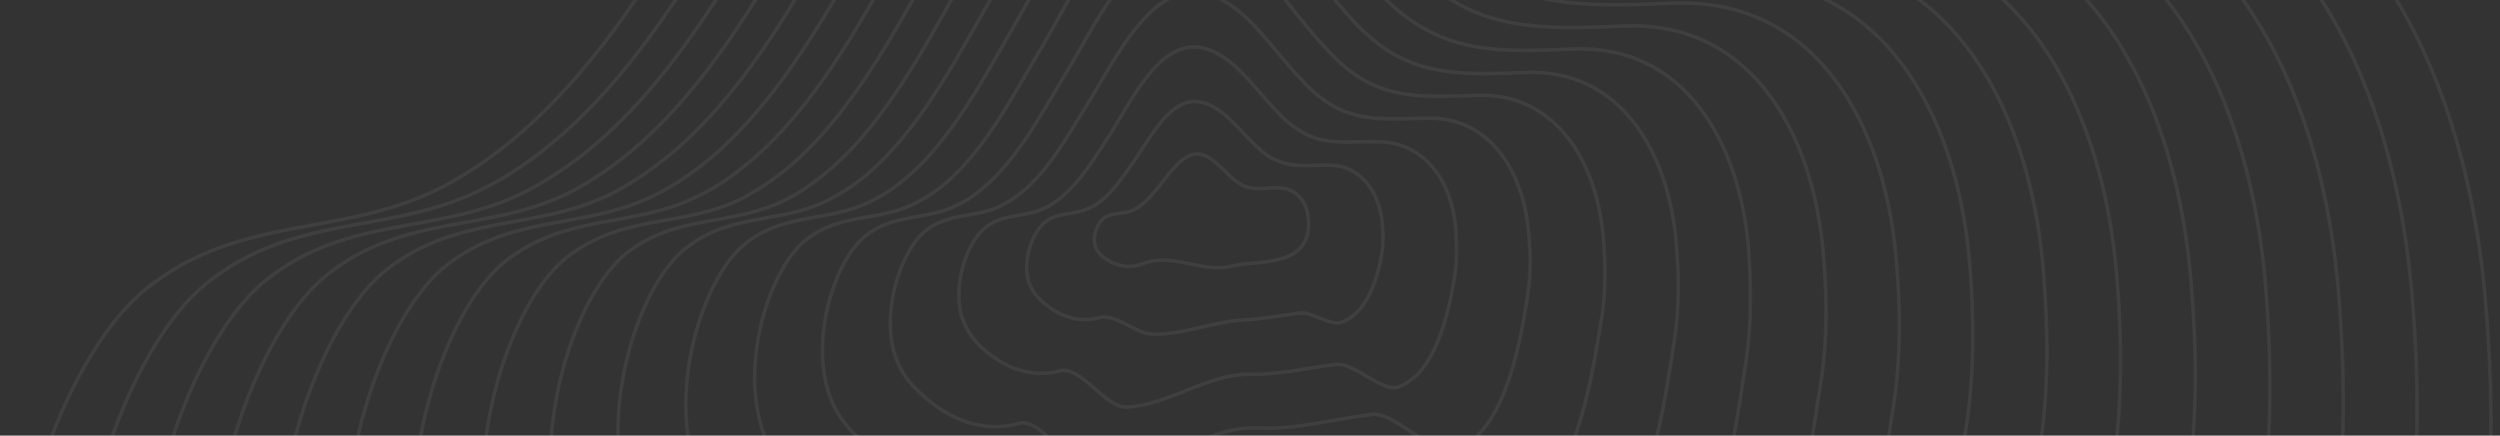 <svg width="1406" height="245" viewBox="0 0 1406 245" fill="none" xmlns="http://www.w3.org/2000/svg">
<rect x="0" y="0" width="1406" height="245" fill="#333333" stroke="none"/>
<path d="M694.516 149.329C685.749 151.857 677.323 150.02 668.726 148.274C660.21 146.546 651.514 144.906 642.677 148.33L642.668 148.333L642.659 148.336C635.416 151.296 627.134 149.701 620.096 144.343C618.719 142.959 617.158 141.363 616.222 139.168L616.221 139.168C614.964 135.987 615.28 132.343 616.495 129.115C617.711 125.886 619.765 123.238 621.78 121.989C623.866 120.874 626.134 120.458 628.593 120.112C630.865 119.793 633.335 119.531 635.742 118.748L636.223 118.585L636.23 118.582C640.021 117.196 643.422 114.319 646.583 110.93C649.745 107.541 652.77 103.523 655.737 99.797C658.73 96.038 661.67 92.569 664.737 90.122C667.795 87.683 670.87 86.346 674.157 86.658L674.181 86.66L674.597 86.698C678.885 87.183 682.76 90.386 686.814 94.247C688.859 96.194 690.953 98.308 693.073 100.146C695.068 101.876 697.156 103.426 699.381 104.449L699.829 104.646L699.831 104.647L700.159 104.782C703.561 106.131 707.019 106.195 710.38 106.024C713.91 105.844 717.237 105.42 720.609 105.757L720.634 105.759L720.658 105.76L721.265 105.805C727.451 106.401 734.159 111.414 735.555 121.085L735.62 121.565L735.62 121.571L735.706 122.272C736.515 129.444 735.143 134.431 732.578 137.967C729.918 141.634 725.869 143.888 721.22 145.331C716.567 146.775 711.414 147.378 706.645 147.814C701.949 148.242 697.511 148.512 694.53 149.325L694.516 149.329Z" stroke="white" stroke-opacity="0.06" stroke-width="2" stroke-miterlimit="10"/>
<path d="M673.294 184.563C664.685 186.521 656.282 188.232 647.746 187.893L647.746 187.892C643.838 187.73 639.877 185.768 635.68 183.577C631.595 181.445 627.275 179.088 622.907 178.529C621.394 178.16 620.198 178.164 618.671 178.546L618.655 178.55L618.639 178.555C606.879 181.914 595.089 177.92 585.594 169.063L585.583 169.053L585.571 169.043C582.917 166.711 580.599 163.715 578.945 159.36L578.87 159.162L578.666 158.957L578.666 158.869L578.621 158.723C576.646 152.369 577.253 145.028 579.326 138.605C581.406 132.156 584.895 126.831 588.471 124.399L588.486 124.389L588.502 124.378C591.629 122.08 595.014 121.158 598.57 120.514C601.849 119.921 605.405 119.555 608.786 118.48L609.446 118.26C611.301 117.642 612.925 117.012 614.529 116.129L615.201 115.743C619.881 113.048 623.899 109.032 627.559 104.558C630.3 101.207 632.875 97.555 635.384 93.972L637.875 90.424L637.881 90.415C641.794 84.761 645.913 77.841 650.626 71.638C655.181 65.642 660.103 60.586 665.531 58.318L666.059 58.107C671.117 56.214 675.884 57.041 680.779 59.247L681.252 59.465C685.429 61.476 689.31 64.766 693.265 68.653C695.24 70.595 697.217 72.667 699.252 74.788C701.278 76.901 703.36 79.058 705.532 81.153L705.531 81.153C709.36 85 713.273 88.235 717.61 90.048C722.464 92.381 727.477 92.994 732.61 93.08C735.178 93.123 737.801 93.034 740.446 92.958C742.769 92.89 745.117 92.832 747.507 92.875L748.534 92.9L748.543 92.901L749.259 92.926C763.98 93.626 775.011 106.108 777.197 123.811L777.296 124.671C777.953 130.858 777.923 136.686 777.213 142.16L777.214 142.161C775.968 150.254 773.604 158.991 769.818 166.241C766.023 173.508 760.867 179.156 754.092 181.304L754.091 181.303C752.679 181.749 751.012 181.676 749.119 181.25C747.229 180.824 745.212 180.07 743.131 179.245C741.078 178.431 738.947 177.542 736.929 176.91C734.915 176.279 732.893 175.86 731.036 176.056L731.021 176.058C719.434 177.465 709.15 179.535 699.818 179.884L699.808 179.884L699.797 179.885C690.659 180.414 681.867 182.614 673.294 184.563Z" stroke="white" stroke-opacity="0.06" stroke-width="2" stroke-miterlimit="10"/>
<path d="M633.225 228.916C630.978 228.994 628.593 228.142 626.059 226.644C623.53 225.15 620.946 223.071 618.313 220.818C615.705 218.585 613.027 216.162 610.401 214.084C607.773 212.003 605.1 210.189 602.441 209.179L602.441 209.18C600.613 208.45 598.676 208.04 596.682 208.439L596.645 208.447L596.608 208.458C579.929 213.128 563.881 206.676 551.336 194.695L550.741 194.12C547.02 190.379 543.668 185.987 541.332 179.218L541.101 178.548L540.996 178.548C538.165 169.233 538.968 158.325 541.841 148.769C544.724 139.18 549.624 131.171 554.766 127.532L554.788 127.516C559.485 124.003 564.436 122.647 569.604 121.655C574.726 120.673 580.187 120.038 585.526 117.904L585.538 117.9L585.549 117.895C587.867 116.903 590.524 115.59 592.924 113.949L593.395 113.621C604.858 105.587 613.624 92.171 621.463 79.917L624.771 74.755L624.775 74.749C629.914 66.656 635.618 56.006 642.42 46.644C649.22 37.286 656.9 29.549 665.758 27.208L665.766 27.206L665.773 27.204C674.054 24.885 681.37 27.826 688.209 32.284L688.208 32.284C693.638 35.859 698.583 40.818 703.538 46.321C708.152 51.443 712.819 57.089 717.807 62.364L718.809 63.414C723.722 68.703 729 72.586 734.286 75.412L734.298 75.419L734.31 75.425L734.913 75.72C741.148 78.702 747.618 79.614 754.29 79.825C757.731 79.933 761.243 79.856 764.806 79.773C768.377 79.691 772.001 79.603 775.708 79.688L775.707 79.688C800.714 80.357 816.003 100.947 818.631 127.416C819.259 136.493 819.553 145.487 818.288 153.826L818.16 154.632L818.159 154.643C816.369 166.433 813.449 180.587 808.358 192.637C803.254 204.716 796.07 214.447 785.89 217.792C783.964 218.385 781.521 217.97 778.634 216.836C775.773 215.712 772.662 213.959 769.472 212.109C766.31 210.276 763.065 208.346 760.027 206.948C757.201 205.648 754.399 204.732 751.89 204.864L751.393 204.905L751.381 204.906C742.851 205.953 734.706 207.441 726.887 208.609C719.039 209.782 711.461 210.645 703.906 210.476L703.906 210.475C691.511 210.124 679.664 214.646 668.072 219.244C656.77 223.727 645.72 228.277 634.334 228.87L633.23 228.916L633.225 228.916Z" stroke="white" stroke-opacity="0.06" stroke-width="2" stroke-miterlimit="10"/>
<path d="M618.056 269.596C615.36 269.747 612.497 268.516 609.445 266.285C606.401 264.06 603.302 260.94 600.152 257.536C597.032 254.163 593.836 250.478 590.705 247.271C587.569 244.06 584.392 241.212 581.223 239.487L581.182 239.466L581.139 239.447C579.942 238.933 578.657 238.379 577.399 238.053C576.146 237.728 574.813 237.599 573.521 238.02C552.071 244.048 531.928 235.284 515.948 219.578L515.191 218.826C510.443 214.054 505.739 207.963 503.06 198.839C503.04 198.671 502.996 198.528 502.956 198.418C502.902 198.274 502.835 198.138 502.796 198.061C502.759 197.985 502.74 197.944 502.729 197.917L502.729 197.853L502.695 197.723C499.342 185.263 500.511 170.772 504.229 158.077C507.839 145.748 513.794 135.309 520.123 130.098L520.737 129.61L520.743 129.604C527.004 124.712 533.598 122.923 540.417 121.627C547.19 120.34 554.316 119.529 561.24 116.514L561.265 116.504L561.288 116.493C564.746 114.767 568.306 112.992 571.527 110.5C580.206 104.318 587.448 95.692 593.903 86.441C599.945 77.784 605.364 68.476 610.607 60.085L611.653 58.42L611.653 58.419C618.2 48.054 625.65 33.855 634.641 21.405C643.489 9.154 653.595 -1.041 665.318 -3.929L665.877 -4.061C676.559 -6.396 686.643 -1.418 695.231 5.131L695.23 5.131C701.891 10.274 707.882 16.894 713.836 23.924C719.76 30.918 725.664 38.339 732.08 44.966C738.173 51.773 744.297 56.623 750.766 60.133L751.393 60.468L751.395 60.469L752.125 60.844C766.488 68.064 782.125 67.004 799.388 66.556L802.922 66.477L802.924 66.477C820.141 66.131 833.459 73.358 842.909 84.954C852.086 96.215 857.631 111.623 859.46 128.246L859.625 129.858L859.627 129.869L859.746 131.036C860.904 142.698 860.837 154.326 859.269 165.354L859.107 166.454C856.776 181.742 853.305 201.288 846.923 218.126C840.621 234.754 831.592 248.438 818.313 253.033L817.678 253.245L817.675 253.246C815.098 254.08 811.8 253.358 807.918 251.561C804.071 249.78 799.879 247.055 795.607 244.205C791.364 241.375 787.039 238.419 783.016 236.268C779.153 234.203 775.371 232.765 772.075 233.029L771.757 233.06L771.75 233.06C760.256 234.456 749.404 236.644 738.897 238.332C728.359 240.026 718.1 241.233 707.613 240.721L707.613 240.72C691.858 239.839 676.833 246.665 662.147 253.824C647.362 261.031 632.934 268.564 618.055 269.595L618.056 269.596Z" stroke="white" stroke-opacity="0.06" stroke-width="2" stroke-miterlimit="10"/>
<path d="M603.927 310.628C600.768 310.937 597.394 309.346 593.78 306.358C590.186 303.387 586.524 299.178 582.815 294.578C579.137 290.016 575.382 285.031 571.707 280.682C568.027 276.328 564.316 272.471 560.63 270.127L560.606 270.111L560.58 270.098C557.465 268.363 554.723 267.119 551.523 267.919L551.511 267.922L551.498 267.926C524.489 275.448 499.54 263.881 480.332 243.886L480.326 243.88L480.319 243.874C474.542 238.069 468.803 230.593 465.439 219.046C465.417 218.6 465.3 218.258 465.204 218.016C465.143 217.862 465.126 217.828 465.104 217.764L465.104 217.689L465.07 217.561C460.862 201.793 462.225 183.648 466.741 167.826C471.195 152.218 478.656 139.071 486.636 132.71L487.016 132.412L487.022 132.407C494.849 126.3 503.089 124.161 511.568 122.559C519.74 121.014 528.24 119.962 536.5 116.196L537.285 115.829C541.865 113.718 546.12 111.245 550.036 108.053C560.443 100.134 569.248 89.259 577.098 77.669C584.945 66.085 591.9 53.69 598.529 42.782C606.302 30.156 615.422 12.223 626.555 -3.44C637.516 -18.86 650.182 -31.693 664.94 -34.837L665.645 -34.979L665.649 -34.98C679.442 -37.674 691.948 -30.639 702.273 -22.002L702.272 -22.002C710.154 -15.292 717.188 -7.017 724.223 1.668C730.802 9.789 737.39 18.278 744.626 26.067L746.083 27.615C753.498 35.745 760.63 41.615 768.427 45.822L769.184 46.224L769.186 46.225L770.045 46.663C785.824 54.557 802.958 54.493 822.24 53.892L830.792 53.617L830.794 53.617C852.696 52.926 869.386 62.061 881.122 76.692C892.515 90.896 899.256 110.31 901.455 130.977L901.653 132.981C902.923 148.094 903.211 163.154 900.969 177.559L900.744 178.95L900.743 178.957C897.696 197.917 893.677 222.939 886.05 244.608C878.401 266.34 867.248 284.327 850.172 289.74C846.923 290.745 842.75 289.64 837.87 287.127C833.036 284.638 827.761 280.904 822.406 277.032C817.081 273.182 811.676 269.192 806.669 266.284C801.705 263.402 796.901 261.437 792.81 261.914L792.811 261.915C778.698 263.487 765.314 266.372 752.163 268.581C738.975 270.796 725.946 272.348 712.348 271.319L712.348 271.32C693.253 269.736 675.149 278.856 657.415 288.618C639.843 298.292 622.642 308.582 604.781 310.541L603.93 310.628L603.927 310.628Z" stroke="white" stroke-opacity="0.06" stroke-width="2" stroke-miterlimit="10"/>
<path d="M589.453 351.656C585.815 352.122 581.922 350.181 577.755 346.463C573.617 342.769 569.405 337.499 565.159 331.728C560.951 326.008 556.656 319.718 552.493 314.223C548.329 308.725 544.164 303.836 540.069 300.79L540.069 300.789C536.48 297.907 533.054 296.682 529.515 297.469L529.488 297.475L529.463 297.483C497.593 306.393 467.794 292.06 445.468 268.584L445.468 268.585C438.639 261.377 431.858 252.502 427.813 238.512C427.796 238.357 427.762 238.216 427.735 238.116C427.695 237.965 427.642 237.806 427.602 237.682C427.557 237.546 427.523 237.443 427.5 237.355C427.489 237.313 427.484 237.288 427.482 237.277L427.482 237.17L427.448 237.041C422.387 218.145 424.029 196.351 429.386 177.353C434.752 158.323 443.785 142.312 453.306 134.853C462.877 127.357 472.857 124.782 483.029 122.876C492.841 121.037 502.948 119.811 512.737 115.24L513.666 114.795C518.638 112.478 523.292 109.545 527.627 106.295L528.49 105.641L528.492 105.639C541.003 95.977 551.389 82.744 560.601 68.715C569.224 55.584 576.892 41.633 584.28 29.25L585.754 26.794L585.756 26.789C594.751 11.737 605.461 -9.855 618.688 -28.638C631.714 -47.135 646.945 -62.535 664.923 -66.096L665.781 -66.256C681.495 -68.875 696.003 -60.732 708.165 -50.159L709.335 -49.129C718.433 -40.852 726.504 -31.009 734.528 -20.764C742.038 -11.175 749.515 -1.223 757.708 8.029L759.357 9.87C767.786 19.361 776.251 26.25 785.068 31.15L785.923 31.618L785.932 31.623L786.937 32.142C806.736 42.172 828.101 41.872 852.879 40.946L857.967 40.752C884.556 39.714 904.533 50.756 918.468 68.38C932.212 85.761 940.097 109.578 942.531 134.561L942.642 135.751C944.234 153.89 944.519 171.987 941.945 189.431L941.687 191.116L941.686 191.123C938.274 213.562 933.795 243.886 924.926 270.293C916.037 296.763 902.864 318.905 882.324 325.535L882.323 325.534C878.395 326.713 873.341 325.215 867.467 321.987C861.646 318.788 855.289 314.045 848.853 309.152C842.446 304.28 835.961 299.259 829.969 295.595C824.212 292.075 818.681 289.656 813.975 290.023L813.522 290.067L813.517 290.068C796.455 292.162 780.359 295.833 764.524 298.562C749.143 301.213 733.912 302.997 717.938 301.699L716.389 301.564L716.383 301.564C694.135 299.627 673.051 311.033 652.311 323.357C631.772 335.561 611.568 348.658 590.466 351.527L589.461 351.655L589.453 351.656Z" stroke="white" stroke-opacity="0.06" stroke-width="2" stroke-miterlimit="10"/>
<path d="M573.967 392.688C569.925 393.151 565.565 390.747 560.886 386.228C556.24 381.743 551.497 375.386 546.713 368.44C541.963 361.544 537.127 353.999 532.42 347.361C527.706 340.713 523 334.796 518.388 331.055L518.388 331.054C514.542 327.896 510.373 325.859 506.385 327.046C470.225 337.185 436.757 321.108 411.122 294.559L409.907 293.287C402.039 284.687 394.227 274.422 389.5 258.014C389.477 257.571 389.361 257.229 389.285 256.997C389.2 256.736 389.165 256.612 389.166 256.443L389.166 256.313L389.133 256.187C383.39 234.16 385.31 208.711 391.509 186.541C397.717 164.335 408.154 145.633 419.241 136.96L418.628 136.174L419.242 136.96L419.248 136.955C430.213 128.245 441.756 125.236 453.582 122.982C464.997 120.805 476.783 119.324 488.258 113.947L489.351 113.422C494.979 110.777 500.596 107.21 505.63 103.303L506.625 102.521C521.049 91.122 533.094 75.721 543.751 59.387C553.736 44.084 562.556 27.877 570.96 13.342L572.636 10.459C582.856 -6.852 595.235 -32.094 610.602 -54.001C625.739 -75.579 643.535 -93.546 664.565 -97.357L665.569 -97.527C684.902 -100.584 702.257 -89.414 716.398 -76.249L716.398 -76.249C726.706 -66.584 735.727 -55.091 744.658 -43.192C753.571 -31.317 762.405 -19.023 772.287 -7.866L772.286 -7.866C781.726 2.984 791.528 10.897 801.691 16.492L802.676 17.026C825.358 29.217 849.938 29.024 878.933 27.8L884.787 27.546C916.066 26.333 939.332 39.37 955.468 60.032C971.63 80.727 980.657 109.104 983.284 138.516L983.283 138.516C984.862 159.355 985.133 180.804 982.226 201.306L981.935 203.287C977.984 229.209 972.957 265.007 962.803 296.285C957.727 311.919 951.386 326.372 943.293 337.872C935.456 349.009 926.011 357.329 914.523 361.318L913.405 361.69L913.398 361.693C908.792 363.202 902.866 361.416 896.006 357.541C889.201 353.698 881.762 347.97 874.246 342.056C866.759 336.165 859.193 330.089 852.219 325.648C848.727 323.425 845.351 321.59 842.175 320.387C839.004 319.187 835.97 318.591 833.188 318.922L833.189 318.923C813.512 321.192 794.804 325.56 776.276 328.81C758.284 331.967 740.367 334.092 721.551 332.344L719.728 332.163L719.725 332.163C694.156 329.524 669.918 343.213 646.085 358.14C634.12 365.634 622.252 373.449 610.255 379.817C598.266 386.18 586.226 391.055 573.967 392.688Z" stroke="white" stroke-opacity="0.06" stroke-width="2" stroke-miterlimit="10"/>
<path d="M560.205 433.714C555.576 434.343 550.663 431.554 545.438 426.276C540.253 421.039 534.994 413.589 529.694 405.447C524.424 397.354 519.079 388.522 513.832 380.734C508.586 372.948 503.326 366.033 498.112 361.678C493.853 357.762 489.362 355.783 484.721 356.944L484.709 356.947L484.696 356.951C442.751 368.641 404.293 349.117 375.391 318.339L375.391 318.338C366.463 308.671 357.253 296.646 352.19 278.09L352.164 277.998L352.121 277.912C352.005 277.677 351.942 277.432 351.854 277.073C351.778 276.764 351.68 276.356 351.487 275.934C344.916 250.797 347.031 221.734 354.019 196.418C361.025 171.039 372.866 149.645 385.521 139.757L385.532 139.747C398.066 129.65 411.259 126.207 424.735 123.647C437.749 121.176 451.139 119.522 464.141 113.341L465.398 112.729C471.983 109.441 478.272 105.533 483.973 101.002L485.097 100.094C501.44 86.957 515.057 69.297 527.115 50.617C539.163 31.953 549.719 12.162 559.851 -5.171C571.479 -24.926 585.433 -53.895 602.862 -78.981C620.023 -103.681 640.299 -124.213 664.545 -128.275L665.703 -128.456L665.713 -128.458C686.791 -131.756 706.335 -119.432 721.967 -104.791L723.467 -103.367C734.987 -92.137 745.043 -78.992 755.053 -65.485C765.049 -51.997 775.004 -38.139 786.273 -25.587L786.272 -25.587C797.045 -13.401 807.861 -4.464 819.354 1.828L820.468 2.428C845.747 16.246 873.238 16.154 906.017 14.937L912.645 14.682L912.654 14.681C948.62 12.949 975.262 27.894 993.684 51.594C1011.85 74.961 1022.04 106.871 1025.17 139.736L1025.31 141.301L1025.31 141.305L1025.52 143.648C1027.56 167.078 1027.71 190.741 1024.27 213.51L1023.92 215.783L1023.92 215.786C1019.25 245.196 1013.68 286.292 1002.28 322.31C996.588 340.314 989.453 356.994 980.287 370.281C971.266 383.356 960.315 393.094 946.876 397.625L946.234 397.836L946.23 397.838C943.694 398.669 940.753 398.559 937.438 397.642C934.122 396.726 930.494 395.021 926.633 392.745C918.906 388.191 910.406 381.452 901.807 374.517C893.238 367.604 884.571 360.497 876.59 355.3C872.596 352.699 868.74 350.555 865.123 349.148C861.513 347.744 858.073 347.048 854.937 347.424L854.938 347.425C832.304 350.043 810.895 355.193 789.674 359.009C769.073 362.713 748.551 365.182 726.898 362.984L724.799 362.756L724.793 362.756C695.91 359.592 668.613 375.557 641.73 393.046C628.239 401.824 614.843 410.995 601.287 418.487C587.741 425.973 574.113 431.736 560.206 433.715L560.205 433.714Z" stroke="white" stroke-opacity="0.06" stroke-width="2" stroke-miterlimit="10"/>
<path d="M545.741 474.742C540.706 475.53 535.329 472.382 529.594 466.369C523.906 460.405 518.118 451.892 512.28 442.577C506.473 433.312 500.581 423.195 494.792 414.247C489.177 405.569 483.557 397.823 477.998 392.756L477.461 392.274L477.452 392.266C472.61 388.099 467.73 385.31 462.662 386.854L462.661 386.853C416.232 399.732 373.874 378.656 342.03 344.991L340.521 343.378C330.554 332.318 320.311 318.902 314.565 297.918L314.54 297.825L314.497 297.739C314.381 297.504 314.318 297.26 314.23 296.901C314.154 296.592 314.056 296.185 313.864 295.763C306.613 267.323 309.093 234.696 316.965 206.296C324.731 178.277 337.686 154.575 351.501 143.08L352.16 142.543C366.261 131.402 381.105 127.61 396.236 124.745C411.091 121.933 426.327 120.009 441.073 112.74L441.77 112.392C449.035 108.765 455.672 104.218 462.246 99.061L463.561 98.02L463.568 98.014C481.83 83.137 497.023 63.129 510.439 42.016C523.845 20.919 535.542 -1.394 546.726 -20.812C559.576 -42.992 575.205 -75.621 594.773 -103.829C614.044 -131.609 636.89 -154.714 664.197 -159.189L665.501 -159.388C690.392 -162.802 712.948 -147.817 730.531 -130.147L730.53 -130.147L730.535 -130.142L731.725 -128.953C743.963 -116.605 754.708 -102.425 765.366 -87.866C776.011 -73.326 786.575 -58.397 798.41 -44.647L799.559 -43.32C811.338 -29.444 823.484 -19.479 835.996 -12.496L837.209 -11.829L837.213 -11.827L838.624 -11.084C866.439 3.303 896.735 3.564 932.472 2.126L939.816 1.814L939.819 1.814C980.476 -0.093 1010.41 16.848 1031.03 43.588C1051.36 69.948 1062.66 105.863 1066.14 142.667L1066.3 144.42L1066.3 144.426L1066.54 147.061C1068.95 174.3 1069.01 201.793 1064.86 228.291C1059.66 261.355 1053.53 307.925 1040.86 348.768C1034.52 369.184 1026.56 388.112 1016.29 403.174C1006.03 418.233 993.496 429.371 978.029 434.326L978.03 434.327C975.15 435.247 971.815 435.08 968.065 433.994C964.316 432.909 960.22 430.923 955.866 428.292C947.152 423.027 937.57 415.279 927.891 407.322C918.24 399.389 908.492 391.249 899.527 385.297C895.041 382.319 890.717 379.866 886.668 378.256C882.626 376.648 878.787 375.851 875.299 376.271L875.3 376.272C850.06 379.238 826.035 385.087 802.124 389.38C778.539 393.615 754.953 396.363 730.016 393.489L728.828 393.347L728.827 393.347C696.804 389.483 666.446 407.636 636.513 427.687C621.493 437.749 606.573 448.299 591.478 456.96C576.862 465.345 562.163 471.909 547.191 474.503L545.741 474.741L545.741 474.742Z" stroke="white" stroke-opacity="0.06" stroke-width="2" stroke-miterlimit="10"/>
<path d="M530.947 515.425C525.404 516.296 519.512 512.732 513.255 505.972C507.048 499.265 500.744 489.698 494.39 479.232C488.067 468.818 481.66 457.448 475.356 447.368C469.047 437.279 462.734 428.298 456.489 422.553L456.489 422.552C451.236 417.627 445.678 414.878 440.279 416.417L440.278 416.416C388.596 430.888 341.13 406.507 305.662 368.084L305.662 368.083C294.664 355.99 283.377 340.835 276.945 317.404L276.919 317.311L276.876 317.225C276.775 317.021 276.712 316.73 276.62 316.26C276.548 315.892 276.451 315.371 276.246 314.907C268.139 283.511 270.809 247.319 279.479 215.787C288.03 184.688 302.358 158.33 317.71 145.593L318.442 144.997C334.114 132.465 350.611 128.238 367.395 125.068C384.135 121.907 401.274 119.792 417.809 111.362L417.83 111.35C425.714 107.087 433.301 102.206 440.587 96.419L442.04 95.249L442.044 95.246C462.224 78.631 478.99 56.363 493.806 32.904C507.686 10.928 519.917 -12.2 531.616 -32.721L533.949 -36.79C548.027 -61.231 565.237 -97.508 586.905 -128.845C608.412 -159.949 634.059 -185.787 664.914 -190.212L665.644 -190.313L665.649 -190.314C692.54 -194.019 717.5 -177.544 736.697 -158.182L737.607 -157.257L737.609 -157.256L738.911 -155.92C752.312 -142.051 764.059 -126.273 775.679 -110.24C787.286 -94.225 798.772 -77.944 811.61 -63.16L812.857 -61.733C825.97 -46.519 839.13 -35.531 852.971 -27.851L854.313 -27.118C886.139 -9.811 920.977 -9.636 962.91 -11.549L966.99 -11.74C1012.51 -13.823 1045.82 5.032 1068.69 34.766C1091.59 64.54 1104.03 105.26 1107.64 146.847L1107.64 146.847C1110.26 178.08 1110.46 209.626 1105.81 240.112L1105.81 240.113C1100.06 276.657 1093.48 328.609 1079.61 374.232C1072.67 397.039 1063.93 418.205 1052.59 435.038C1041.44 451.603 1027.81 463.914 1010.98 469.519L1010.18 469.781L1010.17 469.782C1006.94 470.83 1003.22 470.643 999.037 469.422C994.856 468.2 990.291 465.963 985.445 463.001C975.747 457.074 965.084 448.349 954.324 439.394C943.592 430.462 932.764 421.301 922.815 414.6C917.836 411.247 913.044 408.486 908.563 406.672C904.09 404.862 899.855 403.968 896.016 404.43L896.015 404.429C867.817 407.744 841.179 414.377 814.617 419.236C788.424 424.027 762.189 427.121 734.192 423.762L732.857 423.598L732.854 423.597C697.524 419.209 664.11 439.634 631.126 462.247C614.58 473.591 598.132 485.499 581.479 495.283C564.834 505.063 548.069 512.667 530.946 515.424L530.947 515.425Z" stroke="white" stroke-opacity="0.06" stroke-width="2" stroke-miterlimit="10"/>
<path d="M516.145 556.104C510.097 557.139 503.671 553.184 496.859 545.663C490.1 538.203 483.235 527.539 476.322 515.878C469.44 504.27 462.475 491.607 455.623 480.382C448.979 469.495 442.34 459.784 435.781 453.411L435.148 452.804C429.211 447.192 423.318 444.096 417.23 445.618L417.217 445.621L417.205 445.625C360.305 461.49 308.332 434.331 269.751 392.429L269.751 392.428C257.719 379.295 245.395 362.75 238.28 336.885L238.274 336.862L238.266 336.838C238.116 336.382 238.042 336.002 237.957 335.568C237.875 335.147 237.782 334.675 237.602 334.113C228.792 299.571 231.739 259.698 241.256 224.97C250.635 190.747 266.335 161.731 283.226 147.752L284.03 147.098C301.273 133.347 319.424 128.686 337.86 125.169C356.246 121.661 375.028 119.284 393.123 109.994C402.614 105.43 411.396 99.471 419.815 92.479C442.091 74.297 460.519 49.767 476.738 23.917C491.932 -0.302 505.249 -25.785 517.945 -48.31L520.477 -52.774C535.958 -79.482 554.918 -119.485 578.774 -154.039C602.453 -188.336 630.693 -216.846 664.637 -221.486L665.44 -221.591C695.416 -225.303 722.777 -207.14 743.686 -185.416L744.677 -184.379L744.682 -184.374L746.096 -182.891C760.654 -167.502 773.322 -150.125 785.903 -132.491C798.472 -114.874 810.958 -96.993 825.117 -80.686L826.492 -79.113C840.945 -62.55 855.446 -50.545 870.31 -42.172L871.75 -41.372C906.262 -22.041 944.125 -21.807 990.036 -24.035L994.505 -24.257L994.506 -24.257C1044.55 -26.861 1081.14 -6.1 1106.25 26.675C1131 58.978 1144.61 102.983 1148.78 147.832L1148.97 149.969L1148.97 149.97L1149.24 153.16C1151.92 185.622 1152.28 218.636 1147.34 251.02L1147.1 252.612L1147.1 252.613C1140.81 292.636 1133.69 349.891 1118.53 400.254C1110.95 425.429 1101.38 448.822 1088.94 467.442C1076.51 486.057 1061.26 499.841 1042.32 505.925C1038.75 507.061 1034.62 506.817 1030.01 505.426C1025.4 504.035 1020.36 501.516 1015.02 498.199C1004.34 491.561 992.594 481.827 980.753 471.85C968.94 461.898 957.031 451.705 946.097 444.249C940.627 440.519 935.367 437.449 930.453 435.432C925.547 433.419 920.912 432.423 916.722 432.931L916.723 432.932C885.742 436.422 856.411 443.749 827.112 449.13C798.221 454.435 769.251 457.875 738.357 454.031L736.885 453.842C698.246 448.755 661.774 471.452 625.739 496.671C607.666 509.319 589.691 522.616 571.48 533.552C553.56 544.312 535.497 552.732 517.03 555.953L516.151 556.103L516.145 556.104Z" stroke="white" stroke-opacity="0.06" stroke-width="2" stroke-miterlimit="10"/>
<path d="M501.695 597.83C495.136 598.951 488.194 594.556 480.859 586.254C473.582 578.017 466.2 566.257 458.771 553.4C451.373 540.598 443.893 526.642 436.526 514.25C429.383 502.233 422.246 491.508 415.188 484.44L414.506 483.768C408.233 477.469 401.633 473.991 395.167 475.883L395.166 475.882C333.048 493.139 276.572 463.55 234.884 417.831L234.884 417.83C221.83 403.323 208.49 385.416 200.687 357.186C200.661 356.024 200.289 354.897 199.974 353.939C190.314 316.272 193.539 272.752 203.896 234.854C214.103 197.508 231.176 165.832 249.442 150.61L250.312 149.898L250.313 149.897C269.126 134.757 288.841 129.661 308.884 125.84C328.883 122.026 349.321 119.475 369.162 109.31C379.698 104.049 389.174 97.396 398.275 90.068L398.282 90.063L398.288 90.058C422.481 69.964 442.483 43.089 460.102 14.85C477.709 -13.37 493.009 -43.08 507.694 -68.748C524.4 -97.882 545.034 -141.547 571.032 -179.228C596.837 -216.629 627.673 -247.729 664.713 -252.75L665.588 -252.865L665.589 -252.865C697.951 -256.919 728.03 -236.418 750.679 -212.623L751.752 -211.487L751.754 -211.484L753.283 -209.855C769.003 -192.945 782.672 -173.967 796.212 -154.693C809.74 -135.436 823.144 -115.875 838.295 -97.887L839.767 -96.151L839.771 -96.147L841.266 -94.429C856.229 -77.4 871.258 -64.914 886.928 -56.136L888.497 -55.27C926.365 -34.596 966.936 -34.318 1016.81 -36.546L1021.66 -36.77L1021.67 -36.77C1076.57 -39.549 1116.55 -16.789 1143.9 19.026C1170.86 54.322 1185.58 102.331 1190.1 151.119L1190.31 153.443L1190.31 153.445L1190.61 156.929C1193.6 192.943 1193.58 229.541 1188.03 265.472C1181.21 309.147 1173.54 371.877 1157.1 427.064C1148.88 454.651 1138.48 480.292 1124.95 500.688C1111.41 521.078 1094.79 536.163 1074.11 542.769C1070.19 543.993 1065.67 543.697 1060.63 542.144C1055.58 540.592 1050.08 537.806 1044.25 534.147C1032.58 526.825 1019.75 516.113 1006.83 505.138C993.934 494.186 980.945 482.973 969.028 474.746C963.066 470.631 957.339 467.238 951.994 464.994C946.825 462.823 941.944 461.698 937.518 462.089L937.091 462.132L937.083 462.133C903.322 466.145 871.373 474.258 839.425 480.16C807.926 485.979 776.305 489.68 742.516 485.348L740.906 485.136L740.905 485.136C699.135 479.527 659.608 504.403 620.522 532.141C600.922 546.051 581.421 560.695 561.672 572.772C541.932 584.844 522.033 594.293 501.696 597.831L501.695 597.83Z" stroke="white" stroke-opacity="0.06" stroke-width="2" stroke-miterlimit="10"/>
<path d="M487.248 638.51C483.766 639.11 480.178 638.221 476.453 636.025C472.718 633.823 468.899 630.337 465.01 625.848C457.23 616.867 449.321 604.052 441.354 590.044C433.419 576.09 425.391 560.886 417.482 547.359C409.565 533.82 401.662 521.772 393.868 514.028L393.861 514.021L393.853 514.014C387.015 507.488 380.514 503.672 373.481 505.353L373.146 505.437L373.134 505.44C305.798 524.088 245.163 491.721 200.011 442.518L200.011 442.519C185.581 426.628 171.206 406.985 162.718 376.666C162.692 375.501 162.318 374.372 162.003 373.413C151.666 332.444 155.17 285.365 166.366 244.387C177.4 204.004 195.845 169.751 215.654 153.122L216.599 152.343C236.806 135.988 258.172 130.458 279.912 126.288C301.271 122.191 323.098 119.402 344.199 108.785L345.203 108.273L345.213 108.268C355.728 102.692 365.319 96.196 374.561 88.787L376.405 87.293L376.407 87.291C402.696 65.631 424.361 36.494 443.382 5.864C462.391 -24.747 478.832 -56.976 494.57 -84.73C512.503 -116.125 534.718 -163.439 562.816 -204.248C590.704 -244.753 624.131 -278.442 664.432 -283.677L665.386 -283.795L665.392 -283.795C700.83 -288.192 733.303 -265.681 757.675 -239.833L758.83 -238.6L758.83 -238.599C776.408 -219.717 791.559 -198.572 806.615 -177.154C821.19 -156.421 835.68 -135.428 852.157 -116.087L853.758 -114.22L853.761 -114.217L855.386 -112.37C871.626 -94.078 887.645 -80.916 904.583 -71.185L906.281 -70.223L906.285 -70.22L907.267 -69.684C947.542 -47.851 990.859 -47.224 1044.28 -49.727L1049.53 -49.981L1049.53 -49.982C1109.13 -53.282 1152.4 -28.613 1181.95 10.241C1211.07 48.53 1226.9 100.628 1231.77 153.357L1231.99 155.867L1231.99 155.871L1232.32 159.68C1235.58 198.412 1235.9 237.394 1229.97 275.742L1229.67 277.627C1222.14 324.784 1213.92 392.812 1196.24 452.738C1187.4 482.694 1176.21 510.562 1161.6 532.745C1146.99 554.923 1129.01 571.356 1106.59 578.57L1106.59 578.569C1102.37 579.92 1097.5 579.603 1092.04 577.914C1086.59 576.225 1080.63 573.187 1074.31 569.197C1061.68 561.213 1047.76 549.524 1033.73 537.549C1019.74 525.599 1005.63 513.364 992.705 504.388C986.238 499.898 980.03 496.199 974.245 493.752C968.648 491.386 963.376 490.162 958.608 490.587L958.148 490.633L958.146 490.634C921.6 494.821 886.955 503.63 852.267 510.054C817.529 516.487 782.625 520.562 745.281 515.381L745.281 515.38C722.723 512.224 700.806 517.445 679.281 527.227C657.767 537.005 636.585 551.369 615.486 566.564C594.359 581.778 573.331 597.813 552.023 611.041C530.723 624.265 509.235 634.624 487.247 638.509L487.248 638.51Z" stroke="white" stroke-opacity="0.06" stroke-width="2" stroke-miterlimit="10"/>
<path d="M473.488 679.885C469.703 680.57 465.819 679.621 461.804 677.251C457.778 674.875 453.672 671.097 449.5 666.231C441.154 656.497 432.695 642.587 424.192 627.385C415.72 612.238 407.166 595.736 398.736 581.066C390.562 566.84 382.406 554.151 374.346 545.777L373.566 544.98C366.237 537.616 358.956 533.813 351.467 535.686L351.453 535.69L351.44 535.693C279.582 555.732 214.096 520.935 165.836 467.911L165.095 468.586L165.836 467.91L165.834 467.909C150.003 450.608 134.574 429.547 125.754 396.732L125.746 396.706L125.738 396.679C125.574 396.183 125.41 395.597 125.238 394.983C125.073 394.397 124.901 393.784 124.727 393.249C113.535 349.151 117.316 298.419 129.354 254.265C141.215 210.759 161.033 173.847 182.217 155.975L183.227 155.138L183.228 155.137C205.005 137.393 228.022 131.427 251.413 126.953C274.397 122.556 297.852 119.593 320.5 108.141L321.578 107.59L321.585 107.586C332.753 101.683 343.307 94.555 353.245 86.492L355.224 84.867L355.229 84.863C383.261 61.292 406.412 29.81 426.79 -3.209C446.518 -35.175 463.719 -68.71 480.196 -97.9L481.789 -100.711L481.79 -100.713C500.948 -134.537 524.835 -185.506 555.074 -229.441C585.089 -273.051 621.11 -309.331 664.509 -314.947L665.535 -315.073C703.371 -319.475 738.571 -295.275 764.667 -267.063L765.902 -265.716L765.905 -265.713L767.659 -263.79C785.704 -243.842 801.384 -221.749 817.058 -199.441C833.227 -176.43 849.391 -153.185 868.094 -131.939L868.095 -131.939C885.901 -110.993 904.079 -96.249 922.618 -85.504L924.413 -84.477L924.418 -84.474L925.465 -83.897C968.411 -60.419 1014.73 -59.744 1072.1 -62.561L1077.74 -62.846L1077.74 -62.846C1141.85 -66.322 1188.41 -39.656 1220.21 2.239C1251.54 43.521 1268.56 99.623 1273.78 156.289L1274.02 158.987C1277.57 202.054 1278.09 245.417 1271.62 288.104L1271.31 290.136L1271.31 290.137C1263.41 340.942 1254.73 414.446 1235.81 479.195C1226.35 511.562 1214.34 541.679 1198.64 565.637C1182.94 589.593 1163.58 607.326 1139.43 615.061L1139.43 615.062C1134.86 616.5 1129.59 616.123 1123.7 614.265C1117.82 612.407 1111.39 609.089 1104.58 604.743C1090.96 596.048 1075.96 583.349 1060.85 570.353C1045.78 557.382 1030.59 544.116 1016.68 534.385C1009.72 529.517 1003.04 525.509 996.826 522.859C990.811 520.296 985.153 518.974 980.043 519.433L979.55 519.483L979.548 519.483C940.22 524.018 903.049 533.611 865.754 540.6C828.993 547.49 791.986 551.882 752.238 546.58L750.343 546.32C726.134 542.903 702.606 548.539 679.498 559.116C656.399 569.688 633.658 585.226 611.011 601.681C588.335 618.156 565.769 635.537 542.919 649.907C520.076 664.272 497.04 675.565 473.487 679.884L473.488 679.885Z" stroke="white" stroke-opacity="0.06" stroke-width="2" stroke-miterlimit="10"/>
<path d="M458.692 720.908C454.697 721.634 450.59 720.603 446.339 718.044C442.076 715.478 437.725 711.408 433.301 706.169C424.453 695.69 415.467 680.726 406.426 664.372C397.415 648.073 388.314 630.324 379.341 614.518C370.642 599.193 361.965 585.513 353.406 576.447L352.578 575.584L352.571 575.577C344.931 567.9 336.936 563.348 329.059 565.595C252.583 586.859 183.083 550.376 131.83 494.283L130.623 492.954L130.617 492.947C114.014 474.893 97.799 452.856 88.232 418.549L87.782 416.905C87.609 416.201 87.435 415.584 87.267 414.984C87.181 414.679 87.097 414.379 87.013 414.07L86.763 413.105L86.762 413.099C74.883 365.866 78.856 311.472 91.65 264.139C104.253 217.51 125.359 177.94 148.078 158.827L149.16 157.933L149.161 157.932C172.507 138.97 197.176 132.656 222.222 127.877C246.835 123.18 271.916 119.959 296.114 107.501L297.266 106.901L297.273 106.896C309.817 100.127 321.386 92.374 332.297 83.319L333.351 82.439C363.476 57.129 388.288 23.387 410.068 -11.98C431.156 -46.222 449.468 -82.108 466.972 -113.342L468.663 -116.35L468.664 -116.352C489.049 -152.608 514.519 -207.315 546.857 -254.421C578.955 -301.178 617.57 -340.047 664.23 -345.875L665.333 -346.006L665.336 -346.007C706.251 -350.753 743.846 -324.541 771.665 -294.276L772.982 -292.832L772.983 -292.831L774.849 -290.76C794.05 -269.292 810.645 -245.6 827.152 -221.653C843.647 -197.721 860.057 -173.529 878.851 -151.147L880.676 -148.986L880.679 -148.983L882.532 -146.846C901.063 -125.676 919.661 -110.55 938.891 -99.476L940.815 -98.382L940.818 -98.38L941.938 -97.763C987.884 -72.638 1037.53 -71.592 1098.56 -74.702L1104.55 -75.018L1104.56 -75.018C1173.54 -78.843 1223.47 -50.352 1257.52 -5.505C1291.06 38.684 1309.19 98.789 1314.75 159.559L1315.01 162.453C1318.95 208.981 1319.41 256.514 1312.25 302.988C1303.81 357.27 1294.58 436.161 1274.38 505.69C1264.28 540.448 1251.45 572.803 1234.65 598.532C1218.11 623.856 1197.76 642.698 1172.43 651.156L1171.22 651.551L1171.22 651.552C1166.31 653.119 1160.64 652.718 1154.32 650.713C1148 648.709 1141.11 645.125 1133.81 640.431C1119.2 631.042 1103.12 617.323 1086.93 603.285C1070.77 589.271 1054.51 574.941 1039.61 564.428C1032.16 559.169 1025.02 554.841 1018.37 551.979C1011.93 549.211 1005.89 547.783 1000.44 548.276L999.912 548.33L999.91 548.33C957.802 553.213 917.933 563.502 877.901 570.97C838.444 578.331 798.701 582.983 756.054 577.193L754.02 576.91C728.247 573.232 703.195 579.282 678.578 590.652C653.971 602.019 629.736 618.731 605.584 636.447C581.404 654.183 557.323 672.911 532.919 688.422C508.523 703.928 483.897 716.154 458.691 720.907L458.692 720.908Z" stroke="white" stroke-opacity="0.06" stroke-width="2" stroke-miterlimit="10"/>
<path d="M444.248 761.244C439.994 762.055 435.635 760.971 431.133 758.247C426.622 755.515 422.024 751.168 417.355 745.565C408.015 734.36 398.545 718.332 389.01 700.804C379.504 683.33 369.902 664.305 360.396 647.334C351.18 630.882 341.963 616.187 332.82 606.426L331.936 605.497C323.921 596.746 315.596 592.228 307.044 594.459L307.037 594.461L307.029 594.463C224.735 617.286 150.587 577.281 95.759 516.957L95.759 516.958C77.852 497.223 60.351 473.38 50.164 435.697L50.157 435.671L50.026 435.256C49.82 434.58 49.613 433.782 49.401 432.934L49.146 431.897L49.145 431.892C36.585 381.53 40.837 323.486 54.471 272.981C67.903 223.228 90.38 181.001 114.637 160.645L115.794 159.692L115.798 159.688C140.714 139.337 166.949 132.589 193.601 127.505C220.209 122.43 247.344 119.007 273.635 105.186C286.873 98.408 299.126 89.994 310.709 80.269L311.828 79.324C343.87 52.448 370.256 16.447 393.436 -21.307C415.879 -57.862 435.39 -96.191 454.08 -129.468L455.885 -132.671L455.887 -132.675C477.498 -171.189 504.638 -229.462 539.118 -279.652C573.342 -329.47 614.552 -370.931 664.309 -377.14L665.483 -377.279C708.793 -382.028 748.776 -354.134 778.647 -321.496L780.063 -319.938C801.269 -296.363 819.437 -270.263 837.557 -244.063C855.099 -218.699 872.597 -193.236 892.722 -169.982L894.678 -167.739C914.822 -144.105 935.02 -127.316 956.214 -115.178L958.269 -114.018L958.271 -114.016L959.456 -113.366C1008.07 -86.922 1060.71 -85.518 1125.7 -88.92L1132.08 -89.267C1205.75 -93.267 1258.98 -62.779 1295.22 -14.892C1330.93 32.291 1350.16 96.399 1356.08 161.107L1356.35 164.189L1356.35 164.19L1356.74 168.848C1360.58 216.234 1360.81 264.474 1353.56 311.78L1353.2 314.106L1353.2 314.107C1344.05 372.043 1334.27 456.32 1312.83 530.631C1302.11 567.779 1288.49 602.372 1270.61 629.893C1253.02 656.982 1231.34 677.156 1204.31 686.236L1203.02 686.66L1203.01 686.661C1197.8 688.357 1191.78 687.935 1185.06 685.794C1178.34 683.653 1171.01 679.817 1163.24 674.793C1147.7 664.741 1130.57 650.044 1113.32 635.007C1096.1 619.995 1078.77 604.643 1062.89 593.381C1054.95 587.747 1047.34 583.112 1040.26 580.048C1033.41 577.083 1026.98 575.557 1021.19 576.084L1020.63 576.142L1020.62 576.142C975.735 581.374 933.255 592.447 890.571 600.48C847.837 608.523 804.766 613.554 758.398 606.814L758.398 606.813C730.973 602.787 704.331 609.229 678.157 621.405C651.992 633.576 626.23 651.506 600.552 670.525C574.845 689.566 549.237 709.685 523.275 726.347C497.726 742.744 471.925 755.732 445.507 760.999L444.249 761.244L444.248 761.244Z" stroke="white" stroke-opacity="0.06" stroke-width="2" stroke-miterlimit="10"/>
<path d="M429.448 802.966C423.967 804.022 418.306 802.064 412.424 797.591C406.541 793.116 400.551 786.209 394.481 777.624C382.342 760.457 370.046 736.828 357.727 713.218C345.43 689.65 333.108 666.098 320.956 649.228C314.881 640.795 308.801 633.963 302.733 629.632C296.846 625.43 290.863 623.511 284.878 624.916L284.299 625.062L284.296 625.063C197.812 648.746 119.706 607.153 61.902 543.849L60.54 542.35L60.537 542.347C41.894 521.899 23.639 496.792 12.704 457.744L12.189 455.874L12.189 455.873C-2.433 402.218 1.666 339.749 16.102 285.247C30.322 231.56 54.513 185.819 80.488 163.862L81.727 162.834C108.213 141.265 136.101 134.081 164.406 128.649C192.229 123.31 220.561 119.657 248.015 105.527L249.321 104.847C295.526 80.559 331.805 38.672 362.556 -7.794C392.336 -52.794 417.023 -102.243 440.489 -144.263L442.756 -148.305L442.757 -148.307C465.595 -189.082 494.404 -251.091 531.028 -304.497C567.381 -357.508 611.183 -401.642 664.033 -408.065L665.283 -408.21C711.671 -413.302 754.049 -383.395 785.643 -348.703L787.139 -347.048L787.14 -347.047L789.232 -344.7C810.755 -320.354 829.355 -293.55 847.868 -266.571C866.369 -239.608 884.786 -212.467 905.905 -187.532L907.956 -185.125L907.957 -185.125C944.526 -142.597 981.242 -120.241 1021.93 -109.291C1061.3 -98.693 1104.32 -98.795 1154.38 -101.513L1159.24 -101.784C1237.6 -106.132 1294.12 -73.648 1332.61 -22.676C1370.53 27.543 1390.96 95.741 1397.39 164.391L1397.68 167.66C1402.29 220.442 1402.71 274.581 1394.48 327.659L1394.48 327.66C1384.8 388.9 1374.47 478.562 1351.74 557.695C1340.38 597.255 1325.93 634.118 1306.96 663.438C1288.28 692.297 1265.26 713.781 1236.52 723.399L1235.15 723.849L1235.15 723.85C1229.63 725.632 1223.25 725.152 1216.12 722.841C1209 720.53 1201.21 716.413 1192.95 711.033C1176.44 700.27 1158.22 684.563 1139.87 668.505C1121.55 652.472 1103.1 636.089 1086.21 624.072C1077.77 618.061 1069.68 613.118 1062.15 609.851C1054.88 606.69 1048.06 605.065 1041.92 605.626L1041.33 605.686L1041.33 605.686C993.658 611.267 948.479 623.036 903.059 631.547C858.296 639.936 813.166 645.196 764.724 638.432L762.415 638.101C733.338 633.814 705.086 640.692 677.328 653.689C649.579 666.681 622.26 685.818 595.033 706.12C567.778 726.443 540.632 747.92 513.128 765.707C486.06 783.212 458.737 797.078 430.781 802.704L429.449 802.966L429.448 802.966Z" stroke="white" stroke-opacity="0.06" stroke-width="2" stroke-miterlimit="10"/>
</svg>
